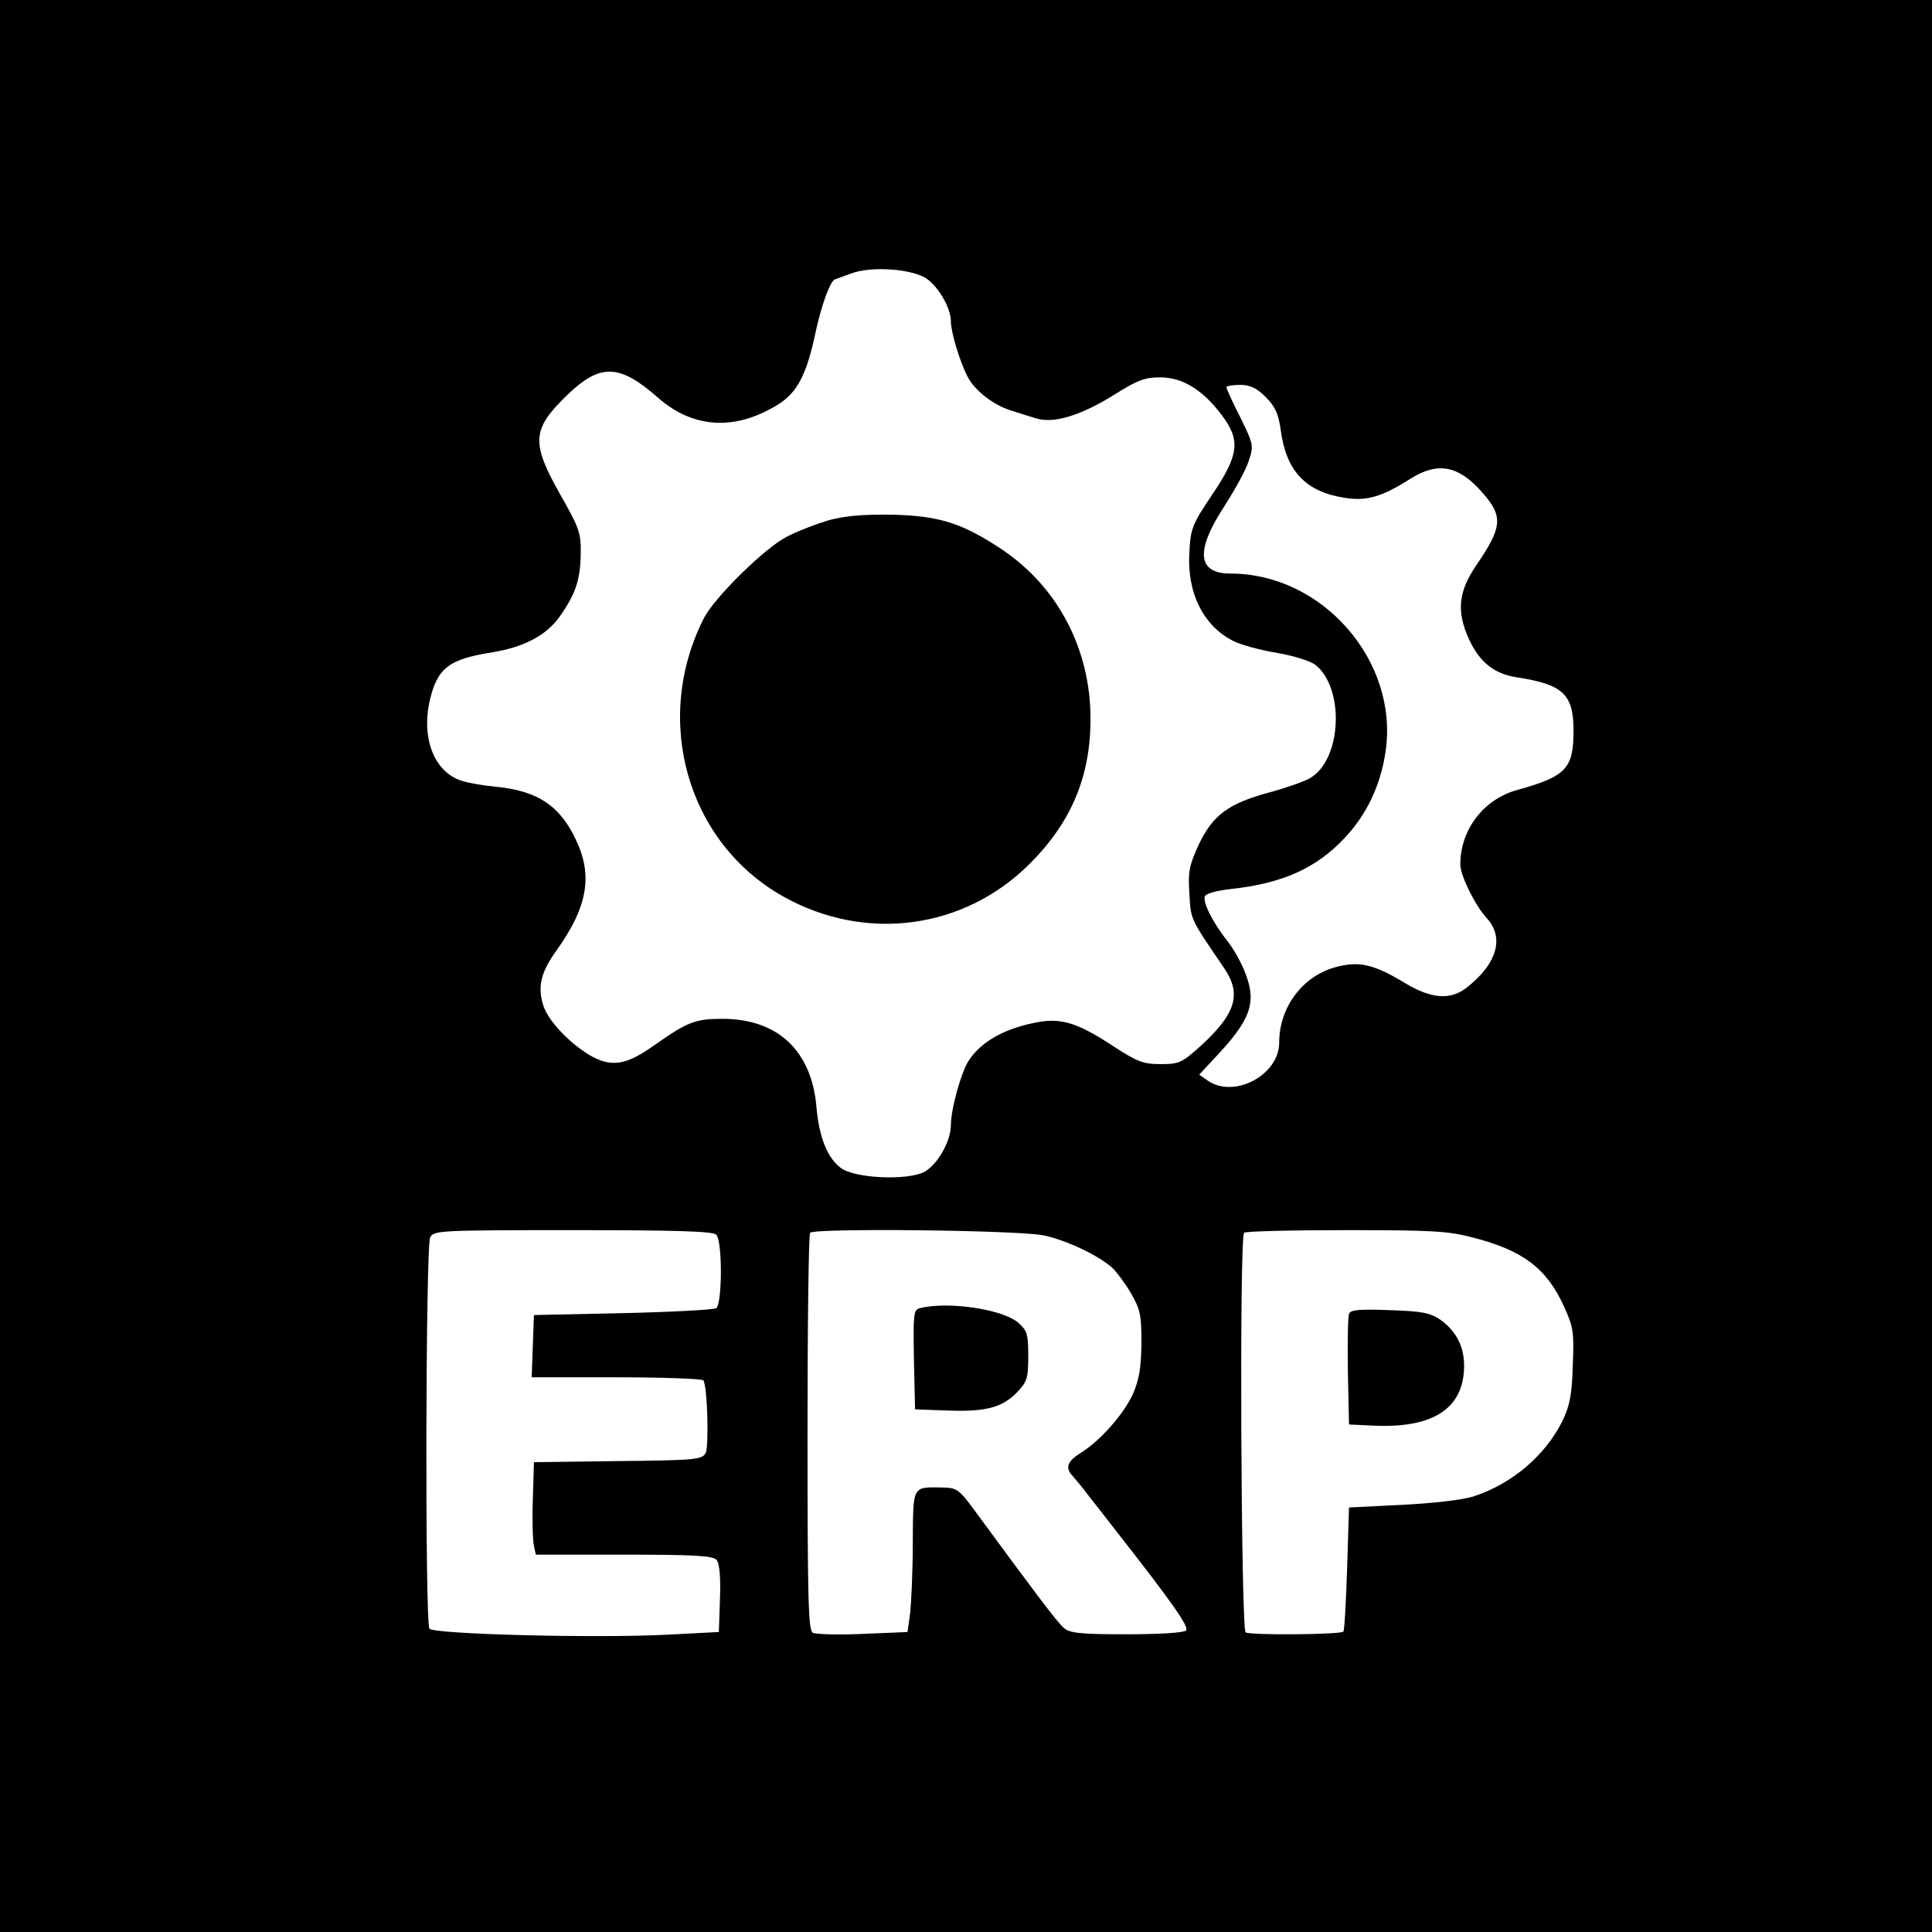 <?xml version="1.0" standalone="no"?>
<!DOCTYPE svg PUBLIC "-//W3C//DTD SVG 20010904//EN"
 "http://www.w3.org/TR/2001/REC-SVG-20010904/DTD/svg10.dtd">
<svg version="1.0" xmlns="http://www.w3.org/2000/svg"
 width="512pt" height="512pt" viewBox="0 0 512 512"
 preserveAspectRatio="xMidYMid meet">
<g transform="translate(0,512) scale(0.1,-0.1)"
fill="#000000" stroke="none">
<path d="M0 2560 l0 -2560 2560 0 2560 0 0 2560 0 2560 -2560 0 -2560 0 0
-2560z m2448 1826 c34 -17 72 -80 72 -118 0 -29 24 -107 44 -146 19 -37 69
-76 116 -90 19 -6 49 -16 67 -21 46 -14 118 8 206 63 62 39 81 46 123 46 59
-1 111 -33 161 -99 51 -67 47 -106 -24 -211 -53 -79 -58 -90 -61 -153 -7 -108
37 -196 117 -236 20 -10 71 -24 114 -31 46 -8 88 -21 103 -32 78 -62 70 -251
-14 -300 -15 -9 -64 -26 -108 -38 -108 -29 -150 -60 -187 -138 -25 -54 -29
-72 -25 -130 4 -70 1 -64 91 -196 48 -69 33 -121 -58 -205 -53 -48 -60 -51
-109 -51 -46 0 -62 6 -128 49 -96 63 -139 75 -209 60 -82 -17 -141 -52 -172
-100 -20 -31 -47 -128 -47 -170 0 -44 -36 -106 -71 -125 -46 -23 -184 -17
-221 11 -35 26 -57 81 -64 158 -12 152 -102 237 -250 237 -71 0 -92 -8 -180
-70 -72 -51 -109 -58 -161 -32 -55 29 -119 93 -133 137 -16 49 -7 88 34 145
83 116 98 199 52 295 -43 91 -102 129 -211 140 -33 3 -74 10 -92 16 -72 23
-107 112 -84 213 20 85 50 109 164 127 86 14 145 45 181 96 42 60 54 97 55
166 1 54 -4 68 -54 156 -78 138 -76 173 18 264 88 85 139 83 242 -8 93 -81
204 -87 317 -17 51 32 76 80 99 190 16 74 40 141 53 142 0 0 19 7 41 15 49 19
148 14 193 -9z m906 -318 c26 -26 34 -45 40 -87 14 -109 66 -164 168 -180 59
-10 100 2 177 51 72 45 127 34 189 -37 56 -63 54 -91 -15 -192 -48 -70 -54
-123 -20 -197 28 -61 67 -92 127 -101 123 -19 150 -45 150 -142 0 -100 -20
-121 -151 -157 -88 -25 -149 -105 -149 -197 0 -29 39 -108 69 -141 49 -52 29
-122 -53 -186 -43 -33 -93 -29 -163 13 -84 51 -123 59 -187 41 -86 -25 -146
-107 -146 -199 0 -86 -119 -149 -189 -101 l-23 16 39 42 c96 101 114 147 84
225 -10 28 -32 67 -49 88 -39 50 -65 102 -59 118 3 7 32 15 69 19 137 15 227
55 303 137 57 61 94 138 107 228 35 239 -167 471 -411 471 -89 0 -94 61 -14
182 26 41 55 93 62 116 14 41 13 44 -22 116 -21 40 -37 77 -37 80 0 3 16 6 36
6 27 0 44 -8 68 -32z m-1456 -2220 c17 -17 16 -184 0 -195 -7 -4 -119 -10
-248 -13 l-235 -5 -3 -82 -3 -83 225 0 c124 0 227 -4 230 -8 11 -17 15 -175 6
-193 -10 -17 -27 -19 -233 -21 l-222 -3 -3 -100 c-2 -55 0 -110 3 -122 l5 -23
234 0 c188 0 236 -3 245 -14 8 -9 11 -46 9 -103 l-3 -88 -135 -7 c-185 -10
-623 1 -632 16 -12 18 -10 1014 2 1037 10 18 25 19 378 19 273 0 371 -3 380
-12z m868 -2 c62 -13 147 -54 183 -87 11 -11 33 -40 48 -66 25 -43 28 -58 28
-133 -1 -66 -6 -96 -23 -135 -25 -54 -87 -124 -139 -156 -35 -22 -41 -39 -20
-61 6 -7 26 -30 42 -52 17 -21 50 -64 75 -96 149 -190 192 -252 183 -261 -6
-6 -70 -10 -158 -10 -125 0 -151 3 -167 18 -17 15 -75 92 -227 299 -50 68 -53
71 -94 72 -80 1 -77 7 -78 -146 0 -75 -4 -159 -7 -187 l-7 -50 -118 -5 c-65
-3 -125 -1 -133 3 -12 7 -14 90 -14 531 0 287 3 526 7 529 13 13 555 7 619 -7z
m1139 -6 c131 -34 194 -81 240 -183 24 -52 27 -67 23 -155 -2 -78 -8 -107 -27
-147 -46 -93 -135 -168 -237 -201 -29 -9 -107 -18 -189 -22 l-140 -7 -5 -162
c-3 -89 -7 -164 -10 -167 -9 -8 -246 -10 -259 -2 -12 8 -17 1047 -4 1059 3 4
124 7 268 7 229 0 272 -2 340 -20z"/>
<path d="M2195 3741 c-33 -10 -83 -29 -111 -44 -58 -30 -189 -159 -218 -214
-138 -270 -45 -596 210 -739 218 -122 479 -87 653 87 110 110 161 231 161 384
0 183 -85 347 -232 447 -106 71 -167 91 -293 94 -80 1 -126 -3 -170 -15z"/>
<path d="M2437 1653 c-16 -4 -17 -17 -15 -136 l3 -132 85 -3 c103 -4 146 8
185 48 27 28 30 38 30 97 0 58 -3 67 -27 88 -42 36 -187 57 -261 38z"/>
<path d="M3575 1638 c-3 -8 -4 -77 -3 -153 l3 -140 63 -3 c161 -8 242 46 242
159 0 51 -21 91 -62 121 -28 19 -48 23 -135 26 -82 3 -104 1 -108 -10z"/>
</g>
</svg>
